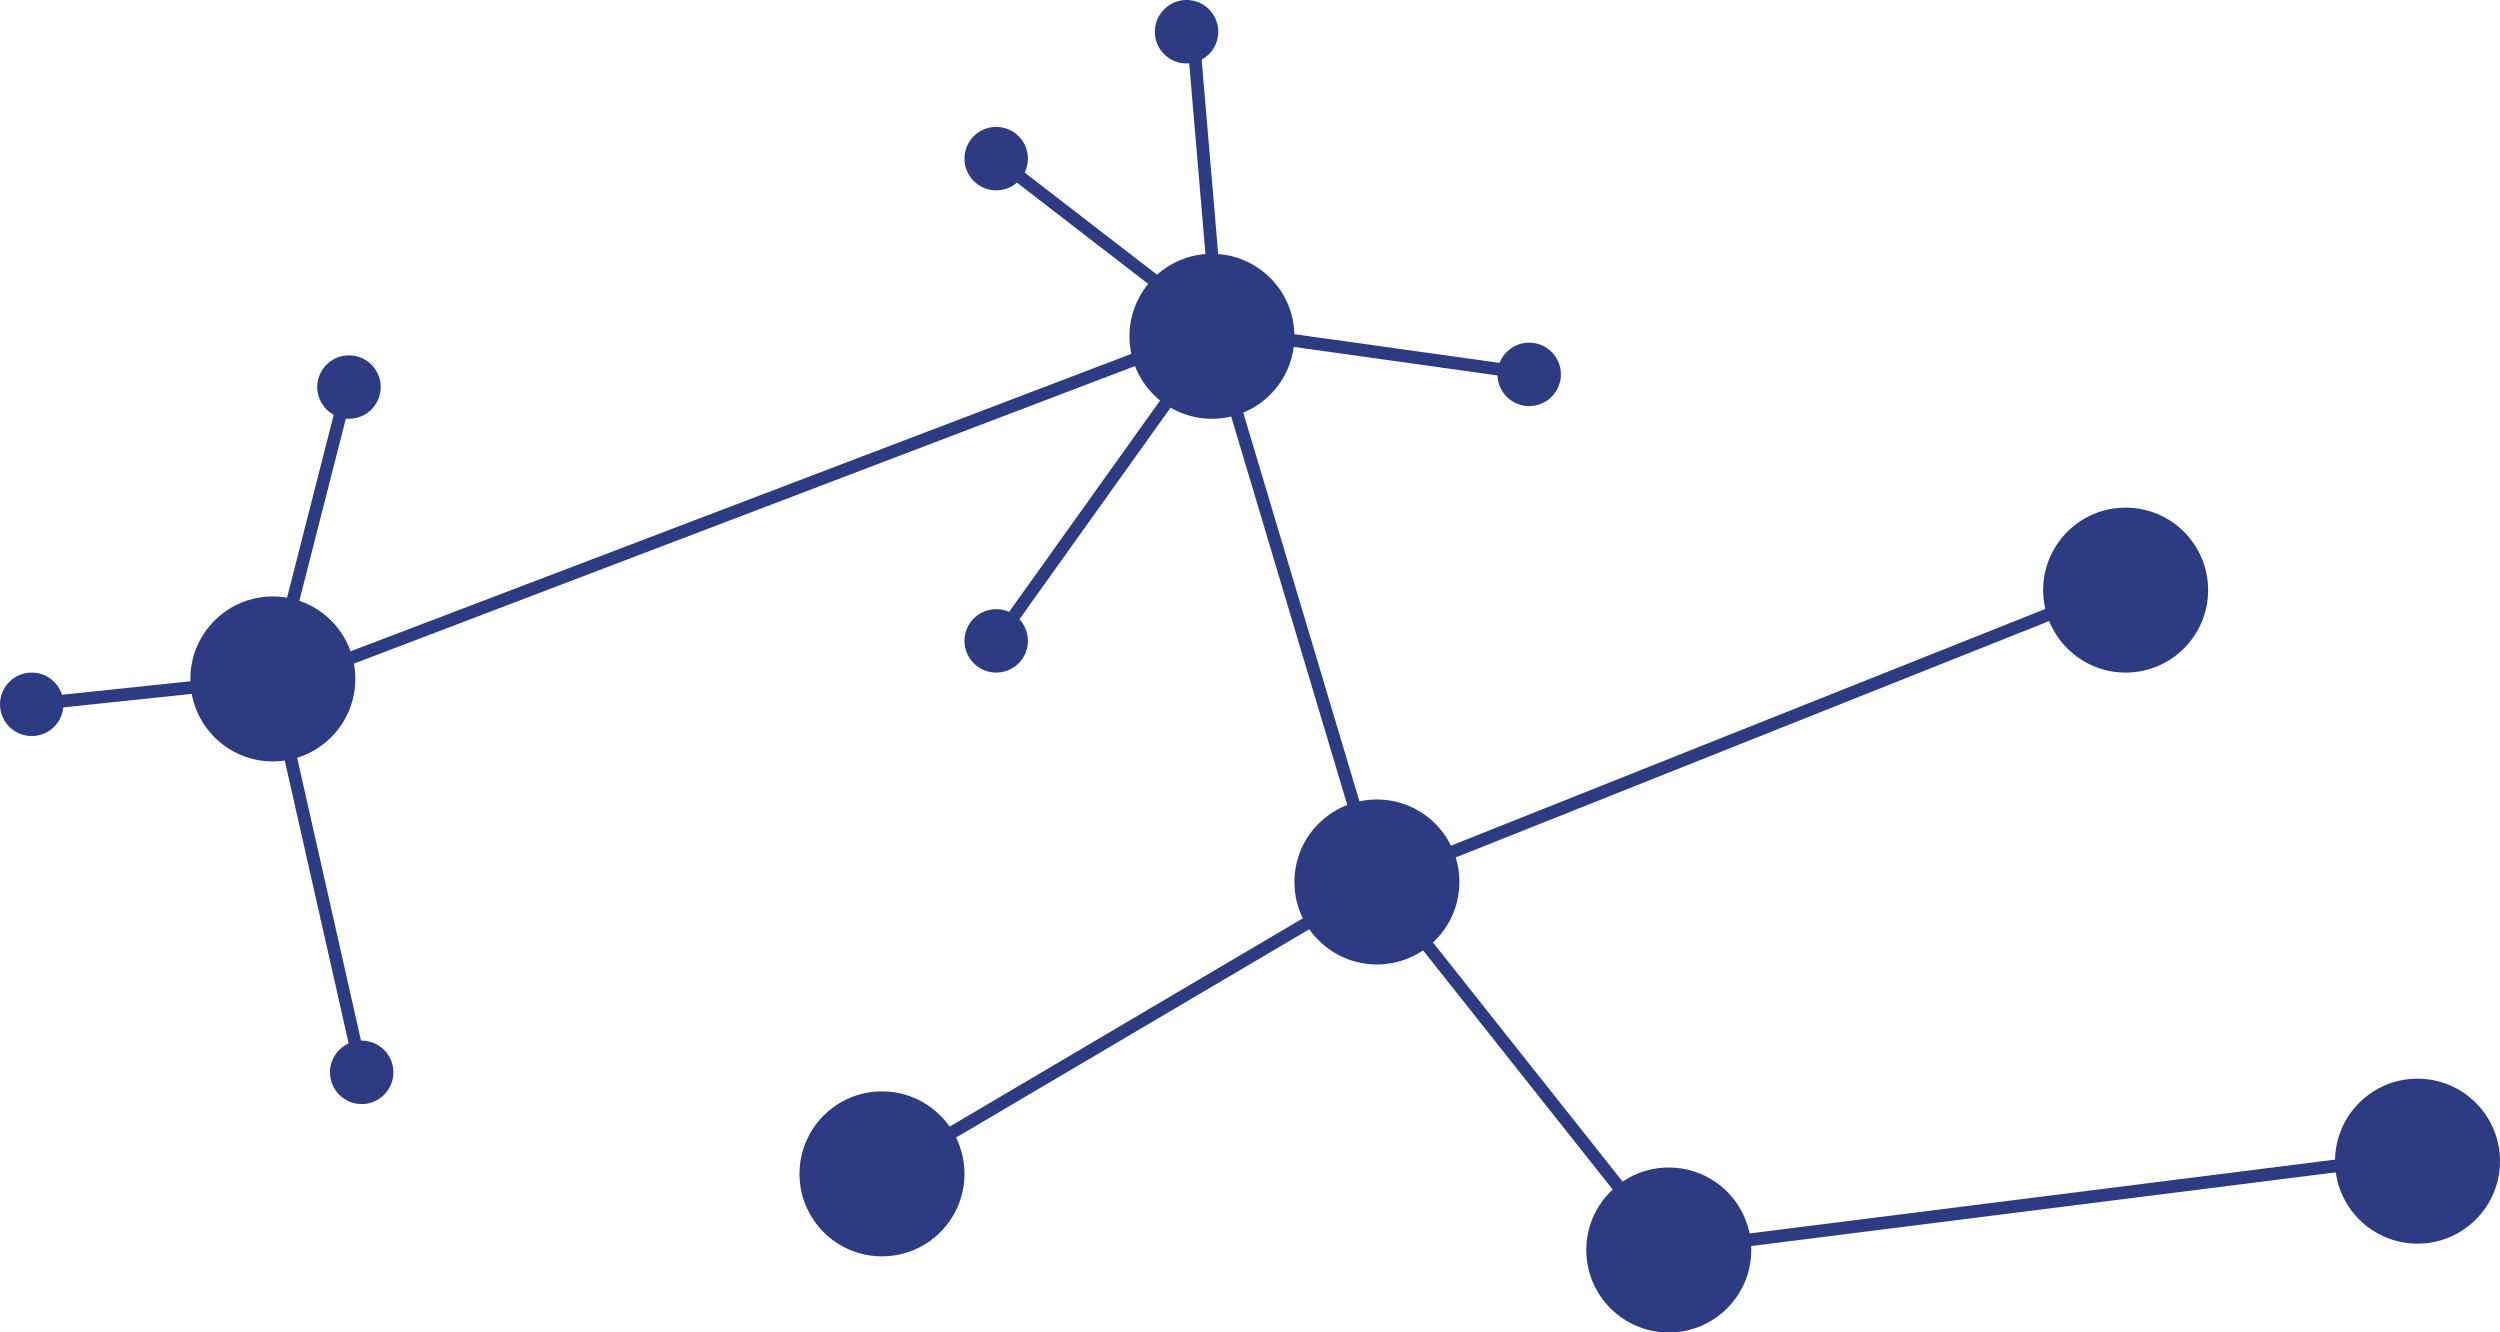 <svg width="197" height="105" viewBox="0 0 197 105" fill="none" xmlns="http://www.w3.org/2000/svg">
<circle cx="21.5" cy="53.5" r="6.5" fill="#2D3B83"/>
<path d="M21.5 53.5L21.684 52.779L27.5 30M21.5 53.5L2.5 55.5M21.5 53.5L28.5 84.5" stroke="#2D3B83"/>
<circle cx="69.5" cy="92.5" r="6.5" fill="#2D3B83"/>
<circle cx="108.5" cy="69.5" r="6.5" fill="#2D3B83"/>
<circle cx="131.5" cy="98.5" r="6.5" fill="#2D3B83"/>
<circle cx="167.5" cy="46.5" r="6.5" fill="#2D3B83"/>
<circle cx="95.5" cy="26.5" r="6.5" fill="#2D3B83"/>
<circle cx="190.5" cy="91.5" r="6.5" fill="#2D3B83"/>
<circle cx="28.5" cy="84.5" r="2.5" fill="#2D3B83"/>
<circle cx="27.5" cy="30.5" r="2.5" fill="#2D3B83"/>
<circle cx="2.5" cy="55.5" r="2.5" fill="#2D3B83"/>
<circle cx="78.5" cy="50.5" r="2.5" fill="#2D3B83"/>
<circle cx="93.5" cy="2.5" r="2.5" fill="#2D3B83"/>
<circle cx="78.5" cy="12.5" r="2.5" fill="#2D3B83"/>
<circle cx="120.5" cy="29.5" r="2.5" fill="#2D3B83"/>
<path d="M22 54L95.5 26L108.5 69.5M108.5 69.5L69.5 92.5M108.5 69.5L167.5 46M108.5 69.5L131.5 98.5L191 91" stroke="#2D3B83"/>
<path d="M94 2.5L96 26M96 26L121 29.5M96 26L78.5 12.5M96 26L78.5 50.5" stroke="#2D3B83"/>
</svg>
